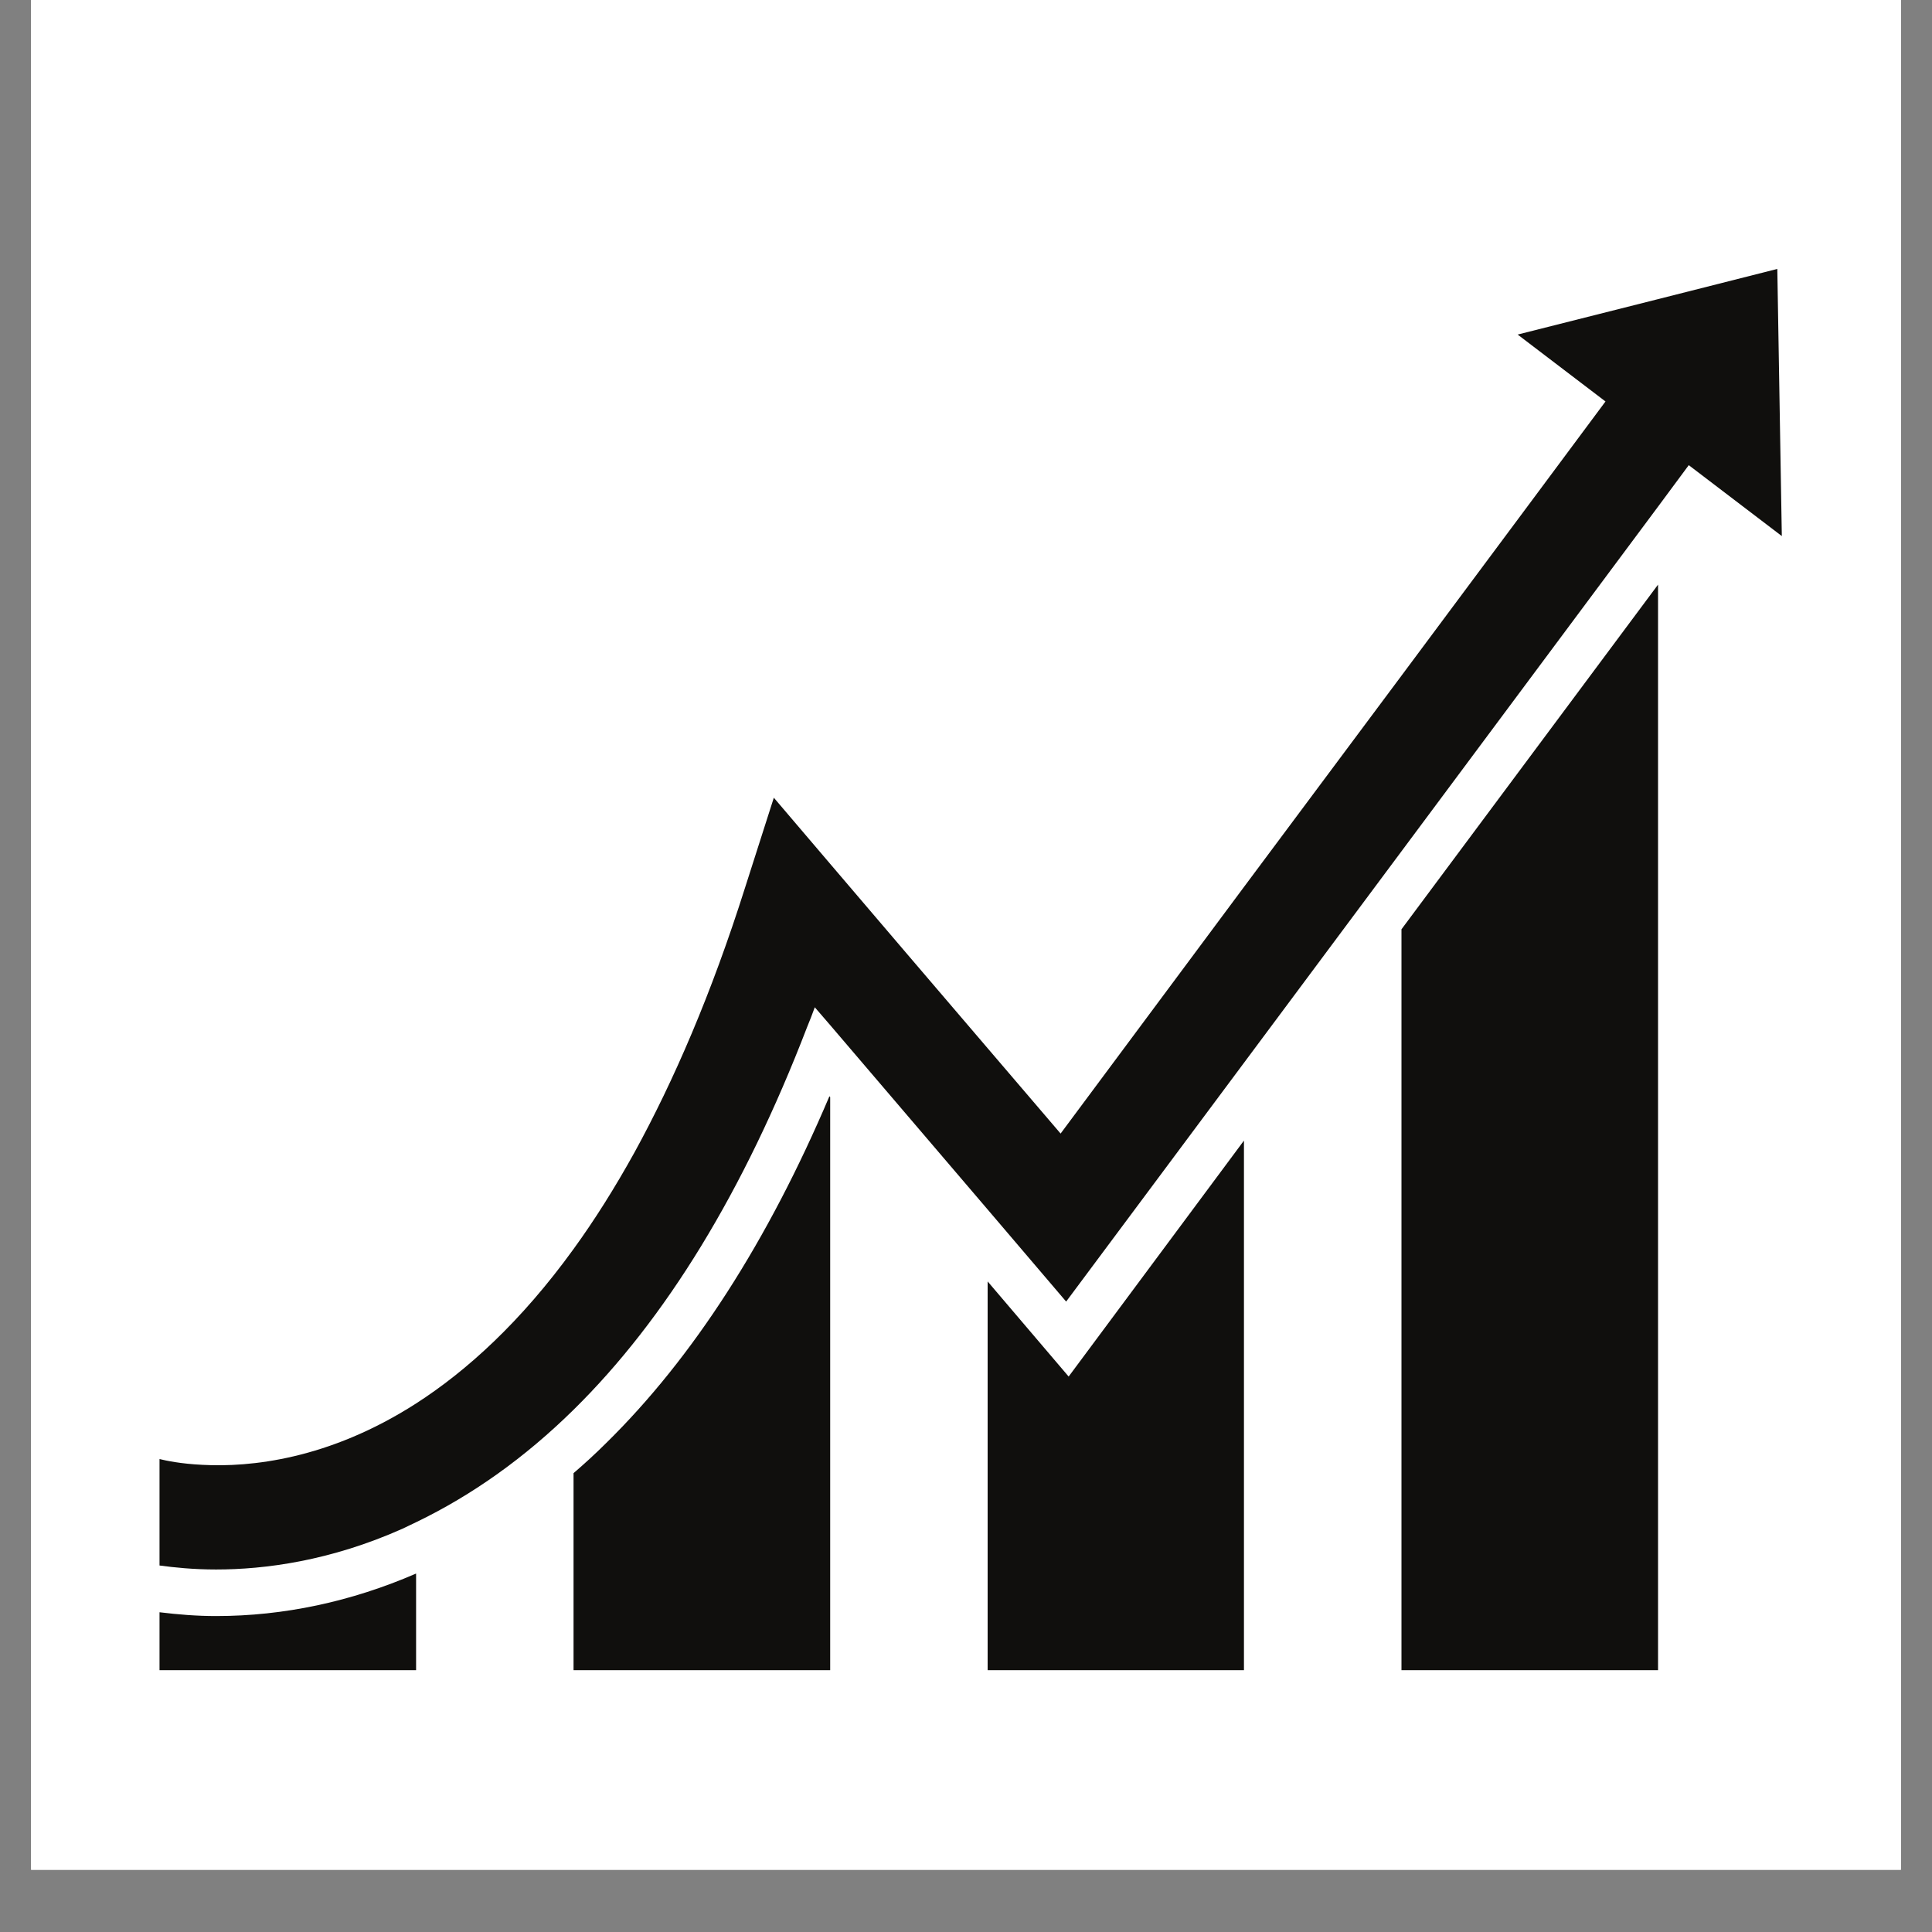 <svg xmlns="http://www.w3.org/2000/svg" xmlns:xlink="http://www.w3.org/1999/xlink" width="40" zoomAndPan="magnify" viewBox="0 0 30 30" height="40" preserveAspectRatio="xMidYMid meet" version="1.0"><rect x="0" y="0" width="30" height="30" fill="#808080" stroke="none"/><defs><clipPath id="id1"><path d="M 0.484 0 L 29.516 0 L 29.516 29.031 L 0.484 29.031 Z M 0.484 0 " clip-rule="nonzero"/></clipPath><clipPath id="id2"><path d="M 2.371 24 L 7 24 L 7 25.934 L 2.371 25.934 Z M 2.371 24 " clip-rule="nonzero"/></clipPath><clipPath id="id3"><path d="M 21 9 L 26 9 L 26 25.934 L 21 25.934 Z M 21 9 " clip-rule="nonzero"/></clipPath><clipPath id="id4"><path d="M 8 17 L 13 17 L 13 25.934 L 8 25.934 Z M 8 17 " clip-rule="nonzero"/></clipPath><clipPath id="id5"><path d="M 15 17 L 20 17 L 20 25.934 L 15 25.934 Z M 15 17 " clip-rule="nonzero"/></clipPath><clipPath id="id6"><path d="M 2.371 4.16 L 27.773 4.16 L 27.773 25 L 2.371 25 Z M 2.371 4.16 " clip-rule="nonzero"/></clipPath></defs><g clip-path="url(#id1)"><path fill="rgb(100%, 100%, 100%)" d="M 0.484 0 L 29.516 0 L 29.516 101.613 L 0.484 101.613 Z M 0.484 0 " fill-opacity="1" fill-rule="nonzero"/><path fill="rgb(100%, 100%, 100%)" d="M 0.484 0 L 29.516 0 L 29.516 29.031 L 0.484 29.031 Z M 0.484 0 " fill-opacity="1" fill-rule="nonzero"/><path fill="rgb(100%, 100%, 100%)" d="M 0.484 0 L 29.516 0 L 29.516 29.031 L 0.484 29.031 Z M 0.484 0 " fill-opacity="1" fill-rule="nonzero"/><path fill="rgb(100%, 100%, 100%)" d="M 0.484 0 L 29.516 0 L 29.516 29.031 L 0.484 29.031 Z M 0.484 0 " fill-opacity="1" fill-rule="nonzero"/></g><g clip-path="url(#id2)"><path fill="rgb(6.27%, 5.879%, 5.099%)" d="M 2.477 25.035 L 2.477 25.953 L 6.461 25.953 L 6.461 24.434 C 5.453 24.871 4.406 25.094 3.355 25.094 C 3.055 25.094 2.762 25.07 2.477 25.035 " fill-opacity="1" fill-rule="nonzero"/></g><g clip-path="url(#id3)"><path fill="rgb(6.27%, 5.879%, 5.099%)" d="M 21.762 25.953 L 25.746 25.953 L 25.746 9.078 L 21.762 14.43 L 21.762 25.953 " fill-opacity="1" fill-rule="nonzero"/></g><g clip-path="url(#id4)"><path fill="rgb(6.27%, 5.879%, 5.099%)" d="M 9.414 22.406 C 9.25 22.57 9.078 22.727 8.906 22.875 L 8.906 25.953 L 12.891 25.953 L 12.891 17.035 L 12.879 17.023 C 11.922 19.277 10.758 21.086 9.414 22.406 " fill-opacity="1" fill-rule="nonzero"/></g><g clip-path="url(#id5)"><path fill="rgb(6.27%, 5.879%, 5.099%)" d="M 15.336 19.898 L 15.336 25.953 L 19.316 25.953 L 19.316 17.711 L 16.594 21.375 L 15.336 19.898 " fill-opacity="1" fill-rule="nonzero"/></g><g clip-path="url(#id6)"><path fill="rgb(6.27%, 5.879%, 5.099%)" d="M 27.598 4.176 L 25.746 4.645 L 23.566 5.195 L 24.93 6.234 L 23.727 7.852 L 21.762 10.492 L 19.316 13.773 L 16.469 17.602 L 15.336 16.277 L 14.094 14.824 L 12.891 13.414 L 12.016 12.387 L 11.57 13.781 C 11.047 15.434 10.461 16.785 9.852 17.895 C 9.543 18.453 9.227 18.953 8.906 19.395 C 8.09 20.523 7.25 21.285 6.461 21.793 C 5.098 22.668 3.875 22.785 3.145 22.746 C 2.805 22.73 2.574 22.68 2.477 22.656 L 2.477 24.309 C 2.707 24.34 3.004 24.371 3.355 24.371 C 4.113 24.371 5.129 24.238 6.25 23.738 C 6.32 23.707 6.391 23.668 6.461 23.637 C 7.336 23.215 8.152 22.633 8.906 21.891 C 10.336 20.484 11.551 18.5 12.531 15.953 C 12.574 15.848 12.613 15.75 12.652 15.641 L 12.891 15.918 L 15.336 18.781 L 16.555 20.211 L 19.316 16.504 L 21.762 13.219 L 25.746 7.867 L 26.223 7.223 L 27.668 8.324 L 27.598 4.176 " fill-opacity="1" fill-rule="nonzero"/></g></svg>